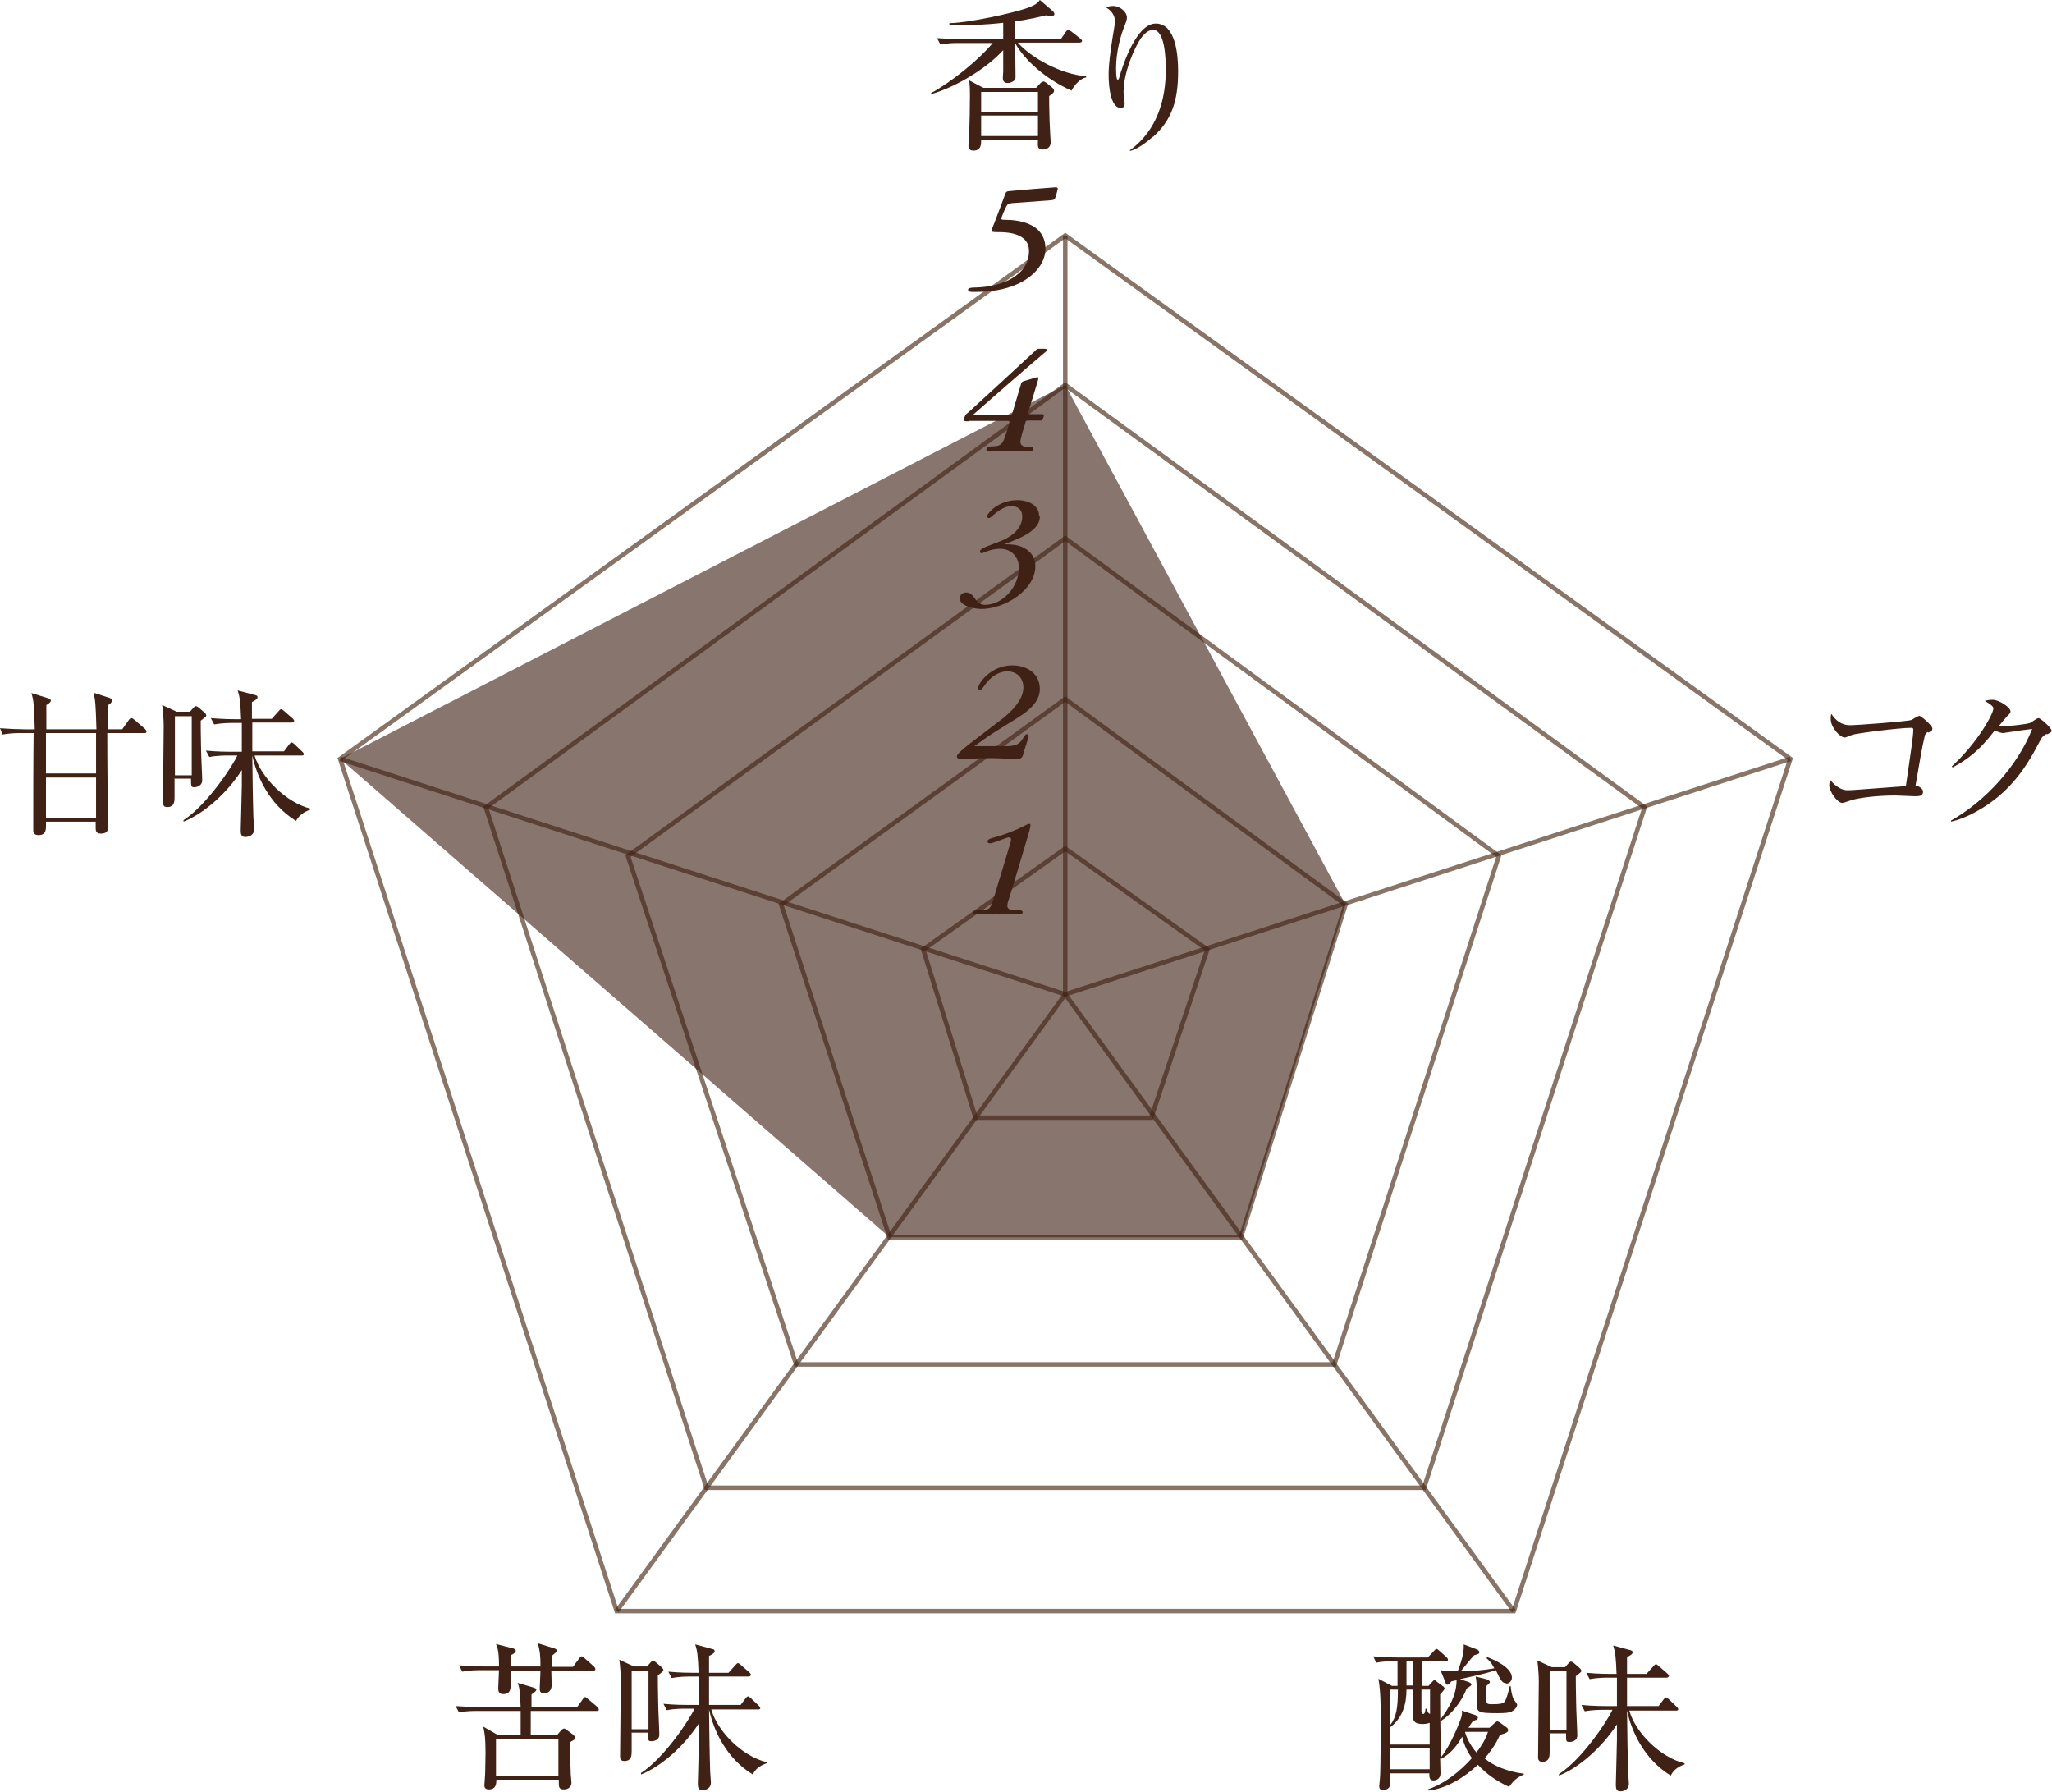 <?xml version="1.0" encoding="UTF-8"?>
<svg id="a" xmlns="http://www.w3.org/2000/svg" viewBox="0 0 54.9 47.93">
  <defs>
    <style>
      .cls-1 {
        fill: none;
        stroke: #40210c;
        stroke-miterlimit: 10;
        stroke-width: .12px;
      }

      .cls-1, .cls-2 {
        isolation: isolate;
        opacity: .62;
      }

      .cls-3, .cls-2 {
        fill: #402115;
      }
    </style>
  </defs>
  <g id="b">
    <g id="c">
      <line class="cls-1" x1="28.5" y1="26.6" x2="28.5" y2="6.3"/>
      <line class="cls-1" x1="28.5" y1="26.6" x2="9.1" y2="20.3"/>
      <line class="cls-1" x1="28.5" y1="26.6" x2="16.5" y2="43.1"/>
      <line class="cls-1" x1="28.5" y1="26.6" x2="40.5" y2="43.1"/>
      <line class="cls-1" x1="28.5" y1="26.6" x2="47.9" y2="20.3"/>
      <polygon class="cls-1" points="16.5 43.1 9.1 20.3 28.5 6.3 47.9 20.3 40.5 43.1 16.5 43.1"/>
      <polygon class="cls-1" points="18.9 39.8 13 21.6 28.5 10.3 44 21.6 38.1 39.8 18.9 39.8"/>
      <polygon class="cls-1" points="21.3 36.5 16.8 22.9 28.5 14.4 40.1 22.9 35.7 36.5 21.3 36.5"/>
      <polygon class="cls-1" points="23.8 33.1 20.9 24.2 28.5 18.7 36 24.2 33.2 33.1 23.8 33.1"/>
      <polygon class="cls-1" points="26.1 29.9 24.7 25.4 28.5 22.7 32.3 25.4 30.8 29.9 26.1 29.9"/>
    </g>
  </g>
  <g>
    <path class="cls-3" d="M28.68,2.43c-.88-.39-1.38-1-1.52-1.28h0c0,.14.01.76.01.88,0,.06,0,.1-.03.12-.07.06-.14.07-.18.07-.08,0-.13-.04-.13-.13,0-.03.01-.17.01-.19,0-.14,0-.34,0-.56-.4.45-1.21.97-1.93,1.18v-.03c.54-.29,1.29-.9,1.65-1.34h-.89c-.11,0-.32,0-.51.04l-.09-.17c.28.02.55.03.67.03h1.1v-.44c-.1.01-.5.06-1,.06-.18,0-.31,0-.44-.01v-.04c.53-.01,1.69-.27,2.04-.39C27.73.13,27.77.07,27.82,0l.35.3s.04.04.04.07c0,.06-.06.06-.09.06-.02,0-.04,0-.13-.02-.49.12-.8.16-.84.16v.48h1.23l.13-.19s.04-.06.06-.06c.03,0,.06.03.09.04l.24.19s.05.04.05.06c0,.04-.04.05-.07.05h-1.65c.36.41,1.16.85,1.83.9v.03c-.16.03-.32.21-.39.35h0ZM28.07,2.57c0,.15,0,.33.01.65,0,.09.03.55.03.58,0,.18-.15.2-.21.2-.14,0-.14-.07-.13-.26h-1.52c0,.1.01.29-.21.29-.13,0-.13-.1-.13-.13,0-.05.02-.26.02-.3.01-.33.02-.71.02-1.05,0-.13,0-.23-.02-.4l.38.2h1.41l.13-.14s.05-.03.07-.03c.02,0,.05.02.08.04l.16.13s.04.04.04.08c0,.04-.01.05-.13.14h0ZM27.77,2.46h-1.52v.53h1.52v-.53ZM27.77,3.09h-1.52v.55h1.52v-.55Z"/>
    <path class="cls-3" d="M30.84,3.66c-.14.13-.42.34-.61.38v-.02c.74-.54.96-1.38.96-2.15,0-.29-.02-1.07-.34-1.07-.17,0-.29.18-.33.23-.17.25-.46.91-.46,1.43,0,.05.03.27.03.31,0,.05-.02.12-.1.12-.26,0-.33-.51-.33-.9,0-.33.09-.9.15-1.25,0-.02.02-.1.02-.16,0-.23-.16-.33-.25-.39.04,0,.11-.03.19-.03.2,0,.38.16.38.31,0,.07-.03.13-.05.19-.13.31-.24.75-.24,1.16,0,.06,0,.31.04.31.03,0,.03-.02.04-.04.1-.36.47-1.46.98-1.46.54,0,.6.85.6,1.28,0,.8-.18,1.31-.67,1.75h0Z"/>
  </g>
  <g>
    <path class="cls-3" d="M51.58,19.58c-.06.04-.08.06-.09.14-.07.28-.1.49-.24,1.29.08.02.2.08.2.17,0,.12-.11.12-.23.12-.08,0-.43-.02-.51-.02-.54,0-1.01.07-1.19.13-.04.01-.19.07-.23.07-.13,0-.35-.31-.35-.47,0-.06.02-.1.03-.14.05.06.23.27.46.27.14,0,.32-.02,1.56-.11.13-.88.2-1.35.2-1.51,0-.04-.02-.05-.06-.05-.32,0-1.49.15-1.58.19-.03.01-.17.07-.19.07-.14,0-.38-.28-.38-.49,0-.07,0-.11.02-.14.11.17.27.3.49.3.2,0,1.53-.1,1.65-.14.03-.02.18-.11.21-.11.05,0,.35.26.35.34,0,.05-.02.06-.11.11h0Z"/>
    <path class="cls-3" d="M54.77,19.63c-.1.04-.14.08-.23.26-.41.8-.86,1.33-1.51,1.73-.23.14-.52.29-.83.36v-.03c.92-.52,1.78-1.46,2.17-2.45-.17.02-.46.06-.64.09-.03,0-.11.02-.14.02-.04,0-.12-.02-.22-.07-.4.52-.71.77-1.13.99l-.02-.03c.7-.64,1.11-1.41,1.11-1.54,0-.04,0-.08-.23-.21.1-.03.2-.03.21-.03.17,0,.48.2.48.31,0,.04-.02.06-.1.14-.04.04-.15.18-.21.25.19.02.72-.04.83-.08.04-.01.18-.13.23-.13.05,0,.35.26.35.34,0,.03-.01.04-.13.1h0Z"/>
  </g>
  <g>
    <path class="cls-3" d="M40.35,47.79c-.3-.14-.58-.33-.81-.58-.36.34-.85.64-1.32.69l-.02-.03c.64-.22,1.1-.75,1.18-.84-.06-.08-.2-.29-.26-.57-.12.2-.27.43-.57.6l-.02-.03c0,.06.01.36.01.4,0,.19-.16.2-.19.2-.11,0-.11-.1-.11-.19h-1.05s0,.29,0,.31c-.01.11-.14.14-.18.14-.09,0-.11-.05-.11-.11,0-.03.02-.18.02-.21.02-.23.02-1.28.02-1.57,0-.37,0-.73-.06-1.09l.36.19h.15v-.66h-.07c-.11,0-.31,0-.5.04l-.08-.17c.29.03.59.03.65.03h.81l.16-.17s.05-.06.07-.06.05.02.08.05l.19.17s.04.04.04.07c0,.04-.04.04-.06.04h-.63v.66h.17l.1-.11s.03-.04.05-.04.03,0,.06.03l.19.14s.03.03.03.05c0,.03-.08.11-.12.16,0,.4,0,.53.02,1.68.25-.3.49-.9.54-1.05.03-.11.03-.15.02-.2l.36.12s.07.03.07.07c0,.03-.02.05-.04.06-.02,0-.09.03-.1.04-.03.04-.08.11-.11.17h.56l.13-.12s.06-.05.07-.05c.03,0,.05.01.08.03l.19.14s.03.03.03.06c0,.05-.03.08-.22.13-.06.13-.15.33-.41.63.24.2.6.35,1.05.41v.02c-.21.09-.29.19-.38.31h0ZM38.25,46.09s-.09.03-.18.03c-.2,0-.27-.06-.27-.22v-.7h-.17c0,.36-.09.75-.44,1.01v.46h1.06v-.58h0ZM37.2,45.2v.94c.16-.21.2-.45.2-.94h-.2ZM38.25,46.77h-1.06v.56h1.06v-.56ZM37.8,44.43h-.17v.66h.17v-.66ZM38.25,45.2h-.22v.59s0,.06.05.06c.04,0,.05-.06.06-.14h.03c.03.1.04.12.09.14v-.66ZM40.3,45.03c-.11,0-.15-.08-.28-.35-.27.09-.55.15-.96.24l.24.08s.07.03.07.06-.05.06-.13.11c-.14.37-.42.7-.69.87l-.02-.03c.24-.32.44-.67.44-1.06-.02,0-.12.03-.14.03,0,0-.04.05-.05.06,0,0-.03.03-.05.03-.03,0-.05-.03-.06-.07l-.13-.32c.07.01.19.03.46.03.07-.19.18-.48.16-.72l.37.14s.05.04.05.06c0,.06-.04.06-.14.09-.06.06-.31.37-.36.43.27,0,.63-.03.9-.08-.09-.17-.14-.21-.21-.27l.02-.03c.21.08.66.28.66.55,0,.1-.08.16-.15.16h0ZM39.2,46.33v.02c.03.11.12.32.3.53.05-.06.23-.29.31-.55h-.61ZM40.46,45.78c-.08.04-.18.05-.4.05-.55,0-.55-.03-.55-.3,0-.49,0-.54-.03-.68l.32.08s.06.04.06.06c0,.03,0,.03-.09.11,0,.06-.01.12-.01.25,0,.23,0,.24.16.24.29,0,.32-.03.36-.11,0,0,.06-.12.11-.37h.03c0,.07.03.26.08.35.06.09.09.12.09.15,0,.05-.06.13-.14.17h0Z"/>
    <path class="cls-3" d="M41.46,46.38c0,.28,0,.34,0,.47s0,.28-.2.28c-.09,0-.11-.06-.11-.12,0-.32.02-1.75.02-2.04,0-.15-.02-.41-.04-.55l.39.18h.35l.09-.1s.04-.05.07-.05c.03,0,.06.03.08.04l.16.14s.04.04.04.07c0,.03-.05.06-.15.14,0,.12,0,.32.01.76,0,.13.03.71.03.83s-.11.17-.21.17-.09-.03-.09-.23c0,0-.45,0-.45,0ZM41.91,46.28v-1.57h-.45v1.57h.45ZM44.36,45.66l.15-.2s.04-.05.06-.05.06.03.08.05l.21.2s.04.04.04.06c0,.04-.03.04-.06.04h-1.25c.17.6.84,1.26,1.48,1.41v.03c-.17.06-.3.15-.37.3-.72-.44-1.05-1.19-1.17-1.74h0c0,.27.02,1.42.03,1.65,0,.04.02.26.02.31,0,.14-.12.2-.23.2-.1,0-.12-.07-.12-.17s.03-1.03.03-1.21c0-.11,0-.32,0-.41-.41.63-1.02,1.16-1.55,1.37v-.04c.62-.4,1.3-1.43,1.43-1.72h-.24c-.08,0-.3,0-.5.04l-.09-.17c.31.03.58.03.66.03h.29v-.76h-.23c-.08,0-.29,0-.5.04l-.09-.17c.32.03.59.03.66.03h.15c-.02-.47-.03-.57-.09-.76l.44.12c.05.01.08.02.08.06,0,.04-.03.07-.15.13v.45h.52l.18-.2s.05-.06.07-.06c.02,0,.06.03.08.05l.23.2s.04.04.04.06c0,.04-.04.05-.07.05h-1.05v.76h.85,0Z"/>
  </g>
  <g>
    <path class="cls-3" d="M15.94,45.77h-1.74v.65h.7l.12-.14s.05-.04.07-.04c.03,0,.06.03.09.05l.16.12s.05.05.05.07c0,.05-.02.06-.15.13,0,.29.03.69.03.85,0,.04.02.2.02.23,0,.1-.08.18-.2.18-.14,0-.14-.06-.14-.22v-.04h-1.67c0,.09,0,.26-.2.26-.12,0-.12-.08-.12-.12,0-.05.02-.25.02-.29,0-.12.01-.34.01-.57,0-.4-.02-.51-.06-.7l.4.23h.6v-.65h-1.15c-.11,0-.31,0-.5.04l-.09-.17c.26.02.52.03.65.03h1.09c-.02-.49-.04-.55-.08-.65l.44.13s.06.02.06.05c0,.04-.05.07-.13.13v.34h1.22l.15-.21s.04-.06.06-.06c.03,0,.05.02.08.05l.25.21s.04.04.04.07c0,.04-.03.04-.06.04h0ZM15.86,44.69h-1.11c0,.06.01.32.01.38,0,.22-.17.23-.2.23-.12,0-.12-.08-.12-.14,0-.06.02-.39.02-.47h-.8c0,.07,0,.37,0,.43,0,.19-.13.2-.2.2-.12,0-.13-.09-.13-.15,0-.08.02-.41.02-.49h-.48c-.11,0-.31,0-.5.04l-.09-.17c.26.02.53.03.66.03h.41c0-.19,0-.44-.08-.6l.47.12s.06.03.06.06c0,.06-.11.11-.14.12,0,.12,0,.19,0,.3h.8c0-.34-.02-.42-.07-.62l.45.14s.06.02.06.06c0,.03-.09.1-.14.14,0,.05,0,.08,0,.29h.57l.17-.23s.03-.05.06-.05c.03,0,.05.02.08.05l.25.22s.04.04.04.07c0,.04-.03.04-.06.04h0ZM14.94,46.52h-1.67v.99h1.67v-.99Z"/>
    <path class="cls-3" d="M16.9,46.36c0,.28,0,.34,0,.47s0,.28-.2.28c-.09,0-.11-.06-.11-.12,0-.32.02-1.75.02-2.04,0-.15-.02-.41-.04-.55l.39.18h.35l.09-.1s.04-.05.07-.05c.03,0,.06.03.08.04l.16.14s.04.04.04.07c0,.03-.05.06-.15.14,0,.12,0,.32.01.76,0,.13.03.71.03.83s-.11.17-.21.17-.09-.03-.09-.23h-.45ZM17.35,46.26v-1.57h-.45v1.57h.45ZM19.8,45.63l.15-.2s.04-.05.06-.05.06.03.08.05l.21.2s.04.04.04.06c0,.04-.03.04-.06.04h-1.25c.17.6.84,1.26,1.48,1.41v.03c-.17.06-.3.15-.37.3-.72-.44-1.05-1.19-1.17-1.74h0c0,.27.02,1.42.03,1.65,0,.04.02.26.02.31,0,.14-.12.2-.23.2-.1,0-.12-.07-.12-.17s.03-1.03.03-1.21c0-.11,0-.32,0-.41-.41.63-1.02,1.16-1.55,1.37v-.04c.62-.4,1.3-1.43,1.43-1.72h-.24c-.08,0-.3,0-.5.04l-.09-.17c.31.03.58.03.66.03h.29v-.76h-.23c-.08,0-.29,0-.5.04l-.09-.17c.32.03.59.03.66.03h.15c-.02-.47-.03-.57-.09-.76l.44.12c.05.01.08.02.08.06,0,.04-.03.07-.15.13v.45h.52l.18-.2s.05-.06.07-.06c.02,0,.06.03.08.05l.23.2s.04.04.04.06c0,.04-.04.05-.07.05h-1.05v.76h.85Z"/>
  </g>
  <g>
    <path class="cls-3" d="M3.27,19.51l.17-.24s.04-.06.07-.06c.01,0,.03,0,.08.04l.29.25s.04.04.04.07c0,.04-.03.04-.06.04h-.99c0,.91.01,1.72.02,2.05,0,.07.01.36.01.42,0,.14-.04.22-.2.22-.14,0-.14-.09-.14-.15,0-.06,0-.08,0-.17h-1.33s0,.09,0,.12c0,.14-.03.24-.2.24-.09,0-.14-.04-.14-.12,0-.03,0-.18,0-.21,0-.66,0-1.73.01-2.4h-.33c-.07,0-.3,0-.5.04L0,19.48c.25.02.55.03.66.03h.27c-.02-.69-.03-.77-.09-.97l.45.14s.07.02.07.06c0,.05-.08.1-.12.12,0,.1,0,.56,0,.65h1.34c-.02-.71-.03-.78-.08-.98l.43.14s.07.02.07.07c0,.05-.07.1-.12.13v.64h.4ZM2.57,20.69v-1.08h-1.34v1.08h1.34ZM2.57,21.89v-1.09h-1.34v1.09h1.34Z"/>
    <path class="cls-3" d="M4.67,20.84c0,.28,0,.34,0,.47s0,.28-.2.28c-.09,0-.11-.06-.11-.12,0-.33.02-1.76.02-2.05,0-.15-.02-.42-.04-.56l.39.18h.35l.09-.1s.04-.05.07-.05c.03,0,.06.03.08.04l.16.14s.04.04.04.07c0,.03-.05.06-.15.14,0,.12,0,.33.01.77,0,.13.03.71.03.83s-.12.18-.21.18-.09-.03-.09-.23h-.45ZM5.13,20.74v-1.58h-.45v1.58h.45ZM7.59,20.11l.15-.2s.04-.05.06-.05.06.03.08.05l.21.2s.04.04.04.06c0,.04-.03.04-.06.04h-1.26c.18.6.85,1.26,1.49,1.42v.03c-.17.06-.3.15-.38.3-.73-.45-1.05-1.2-1.17-1.75h0c0,.27.02,1.43.03,1.66,0,.04.02.26.02.31,0,.15-.12.21-.24.21-.1,0-.12-.07-.12-.17s.03-1.04.03-1.21c0-.11,0-.32,0-.41-.41.64-1.03,1.17-1.56,1.38v-.04c.62-.4,1.31-1.44,1.44-1.73h-.24c-.08,0-.3,0-.51.04l-.09-.17c.31.03.59.03.66.03h.3v-.77h-.23c-.08,0-.3,0-.51.04l-.09-.17c.32.03.6.03.66.03h.15c-.02-.48-.03-.57-.09-.77l.45.12c.05.01.08.02.08.06,0,.04-.03.07-.15.13v.45h.53l.18-.2s.05-.06.07-.06c.02,0,.06.03.08.05l.23.2s.04.04.04.06c0,.04-.04.05-.07.05h-1.05v.77h.85Z"/>
  </g>
  <path class="cls-3" d="M27.14,5.43c-.09,0-.14.02-.18.04-.04.03-.17.34-.17.38,0,.03.04.03.09.03.22,0,.46.03.66.12.26.11.43.33.43.65,0,.44-.37.78-.75.95-.34.15-.7.21-1.16.21-.08,0-.16,0-.16-.06,0-.05.09-.06.22-.06.69-.02,1.41-.32,1.41-.98,0-.43-.48-.5-.79-.5-.17,0-.21,0-.21-.05,0-.02.03-.09.04-.11.11-.28.21-.55.31-.82.04-.11.04-.11.16-.12.41-.04.81-.07,1.21-.1.03,0,.05.02.05.04s-.04.16-.06.22c-.02.07-.04.08-.15.09l-.96.07h0Z"/>
  <path class="cls-3" d="M25.91,11.27c-.09,0-.12,0-.12-.04,0-.03,0-.05.02-.08.02-.06.04-.07.1-.12.6-.55,1.19-1.09,1.78-1.64.06-.06.07-.06.13-.06h.13s.06,0,.06.03-.03.05-.08.09c-.66.56-1.3,1.12-1.89,1.64h.95c.08,0,.09,0,.11-.09l.2-.67c.03-.11.04-.12.11-.14.15-.04.32-.1.35-.1.02,0,.02.01.02.03,0,.02-.01.06-.02.09-.08.26-.16.53-.24.79,0,.02-.01.05-.01.06,0,.01.02.02.06.02h.26c.05,0,.1,0,.1.03,0,.02-.02.07-.03.1-.01.04-.03.04-.1.04h-.29c-.05,0-.07,0-.08.07-.03.11-.13.4-.13.5,0,.09.07.13.18.13.09,0,.16,0,.16.06,0,.06-.07.07-.15.07-.13,0-.32-.02-.49-.02s-.34.02-.52.02c-.05,0-.09,0-.09-.05,0-.08.08-.09.18-.09.2,0,.25-.07.31-.23.04-.11.13-.4.13-.43,0-.02-.02-.02-.08-.02h-1.01Z"/>
  <path class="cls-3" d="M27.82,13.82c0,.41-.63.61-.95.74h0c.07,0,.15,0,.23.01.31.03.6.23.6.57,0,.66-.84,1.15-1.44,1.15-.17,0-.58-.07-.58-.28,0-.1.07-.16.17-.16.12,0,.17.08.24.17.06.09.14.16.26.16.48,0,.91-.48.91-.99,0-.3-.21-.51-.5-.51-.26,0-.46.12-.5.12-.03,0-.04-.03-.04-.05,0-.09.25-.15.56-.28.31-.12.57-.35.57-.65,0-.19-.12-.28-.29-.28-.16,0-.29.09-.39.16-.12.09-.17.16-.21.16-.03,0-.05-.02-.05-.05,0-.07.29-.43.81-.43.3,0,.58.14.58.42h0s0,0,0,0Z"/>
  <path class="cls-3" d="M26.09,19.96c.09,0,.19,0,.31,0,.16,0,.37,0,.52,0,.21,0,.35-.03.45-.21.04-.06.07-.11.1-.11.03,0,.05.03.05.05,0,.04-.11.35-.14.47-.03.12-.06.14-.19.14-.19,0-.48-.02-.72-.02s-.51.02-.7.02c-.09,0-.17,0-.17-.06,0-.07.14-.18.35-.35.3-.23.6-.46.89-.68.26-.21.54-.51.54-.82,0-.25-.17-.43-.43-.43-.21,0-.37.11-.51.25-.1.11-.17.25-.22.25-.03,0-.05-.03-.05-.05,0-.14.35-.61.91-.61.41,0,.74.23.74.63,0,.48-.56.74-.96,1-.32.19-.54.35-.78.52v.02s0,0,0,0Z"/>
  <path class="cls-3" d="M26.03,24.42c0-.07.13-.07.2-.07.25,0,.28-.06.35-.3.15-.49.29-.97.44-1.46.02-.05.03-.1.03-.14,0-.03-.02-.05-.06-.05-.06,0-.42.16-.5.16-.04,0-.07-.02-.07-.05,0-.06.1-.09.19-.11.29-.08.57-.19.8-.31.04-.02.09-.05.13-.05.03,0,.03.02.03.05,0,.02-.02.08-.03.14-.18.61-.36,1.22-.55,1.83-.02.04-.04.13-.04.17,0,.11.11.11.2.11.07,0,.21,0,.21.06s-.06.06-.1.06c-.21,0-.42-.02-.61-.02s-.36.02-.53.02c-.05,0-.09,0-.09-.05h0s0,0,0,0Z"/>
  <polygon id="_変更レイヤーパス" data-name="変更レイヤーパス" class="cls-2" points="28.5 10.3 36 24.2 33.2 33.1 23.8 33.1 9.1 20.3 28.5 10.3"/>
</svg>